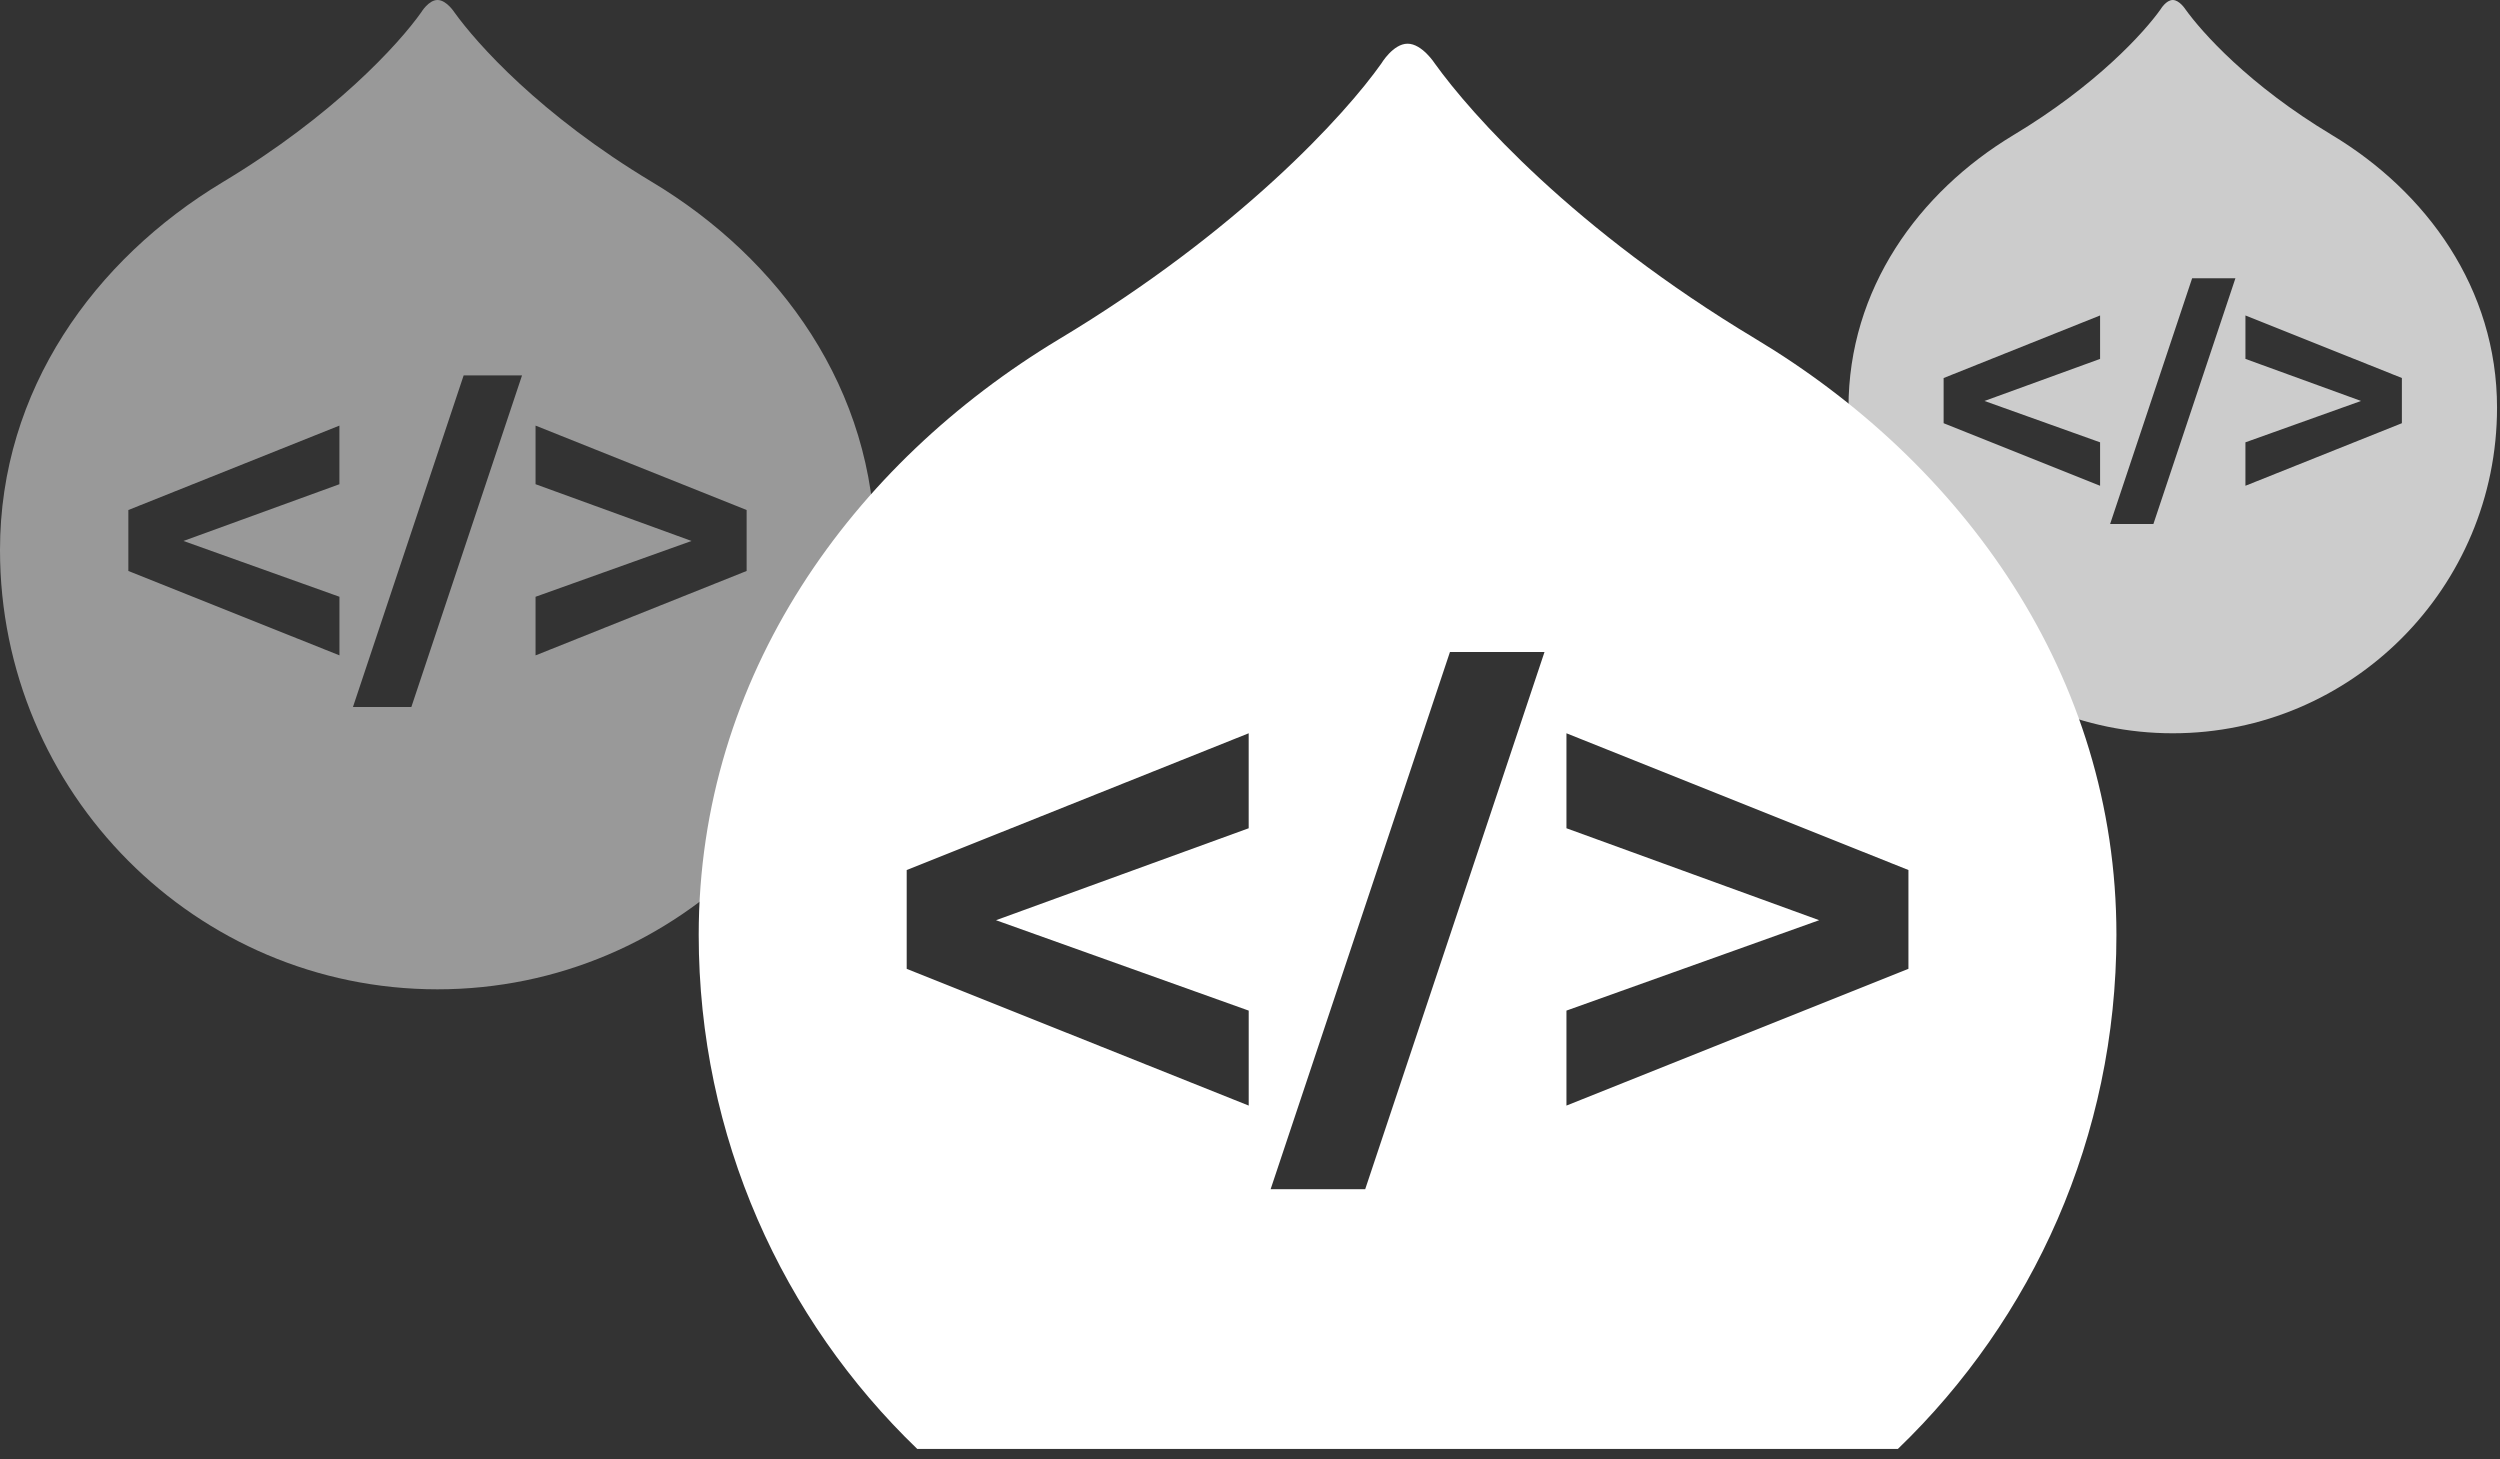 <svg width="209" height="122" viewBox="0 0 209 122" xmlns="http://www.w3.org/2000/svg"><rect x="0" y="0" width="209" height="122" fill="#333333" stroke="none"/><title>Drupal developer</title><g fill="#FFF" fill-rule="evenodd"><path d="M200.798 35.38l-13.08 5.23v-3.632l9.666-3.458-9.665-3.516v-3.632l13.078 5.23v3.778zm-20.775 8.426h-3.617l6.857-20.544h3.618l-6.857 20.544zm-4.456-13.802l-9.664 3.516 9.664 3.458v3.632l-13.08-5.23v-3.778l13.08-5.23v3.632zm19.366-18.728C187.99 7.11 184.073 2.692 182.69.763c0 0-.49-.763-1.047-.763-.555 0-1.008.764-1.008.764-1.364 1.93-5.372 6.368-12.348 10.552-7.89 4.76-13.753 12.846-13.753 22.764 0 15.035 12.137 27.222 27.108 27.222 14.973 0 27.11-12.187 27.11-27.222 0-9.944-5.89-18.05-13.82-22.804z" fill-opacity=".747"/><path d="M62.418 47.733L44.772 54.79v-4.9l13.04-4.666-13.04-4.744v-4.9l17.646 7.056v5.097zm-28.03 11.37h-4.88l9.253-27.718h4.88L34.39 59.102zm-6.01-18.623l-13.04 4.744 13.04 4.665v4.9L10.73 47.733v-5.097l17.645-7.056v4.9zm26.127-25.267C45.14 9.59 39.855 3.633 37.987 1.03c0 0-.66-1.03-1.412-1.03-.75 0-1.36 1.03-1.36 1.03-1.84 2.603-7.248 8.592-16.66 14.237C7.91 21.69 0 32.597 0 45.98c0 20.284 16.375 36.727 36.573 36.727 20.202 0 36.577-16.443 36.577-36.728 0-13.416-7.948-24.355-18.645-30.767z" fill-opacity=".501"/><path d="M75.8 72.736l28.59-11.434v7.94L83.265 76.93l21.127 7.557v7.94L75.8 80.995v-8.258zm45.415-18.23h7.906l-14.99 44.91h-7.907l14.992-44.91zm9.74 29.98l21.127-7.557-21.127-7.687v-7.94l28.59 11.433v8.258l-28.59 11.434v-7.94zM76.683 121.13h81.98c11.26-10.833 18.27-26.082 18.27-42.977 0-21.738-12.877-39.46-30.21-49.85-15.173-9.11-23.737-18.765-26.762-22.98 0 0-1.07-1.67-2.287-1.67-1.215 0-2.204 1.67-2.204 1.67-2.984 4.217-11.745 13.92-26.993 23.068C71.23 38.796 58.412 56.47 58.412 78.154c0 16.895 7.012 32.144 18.27 42.976z"/></g></svg>
